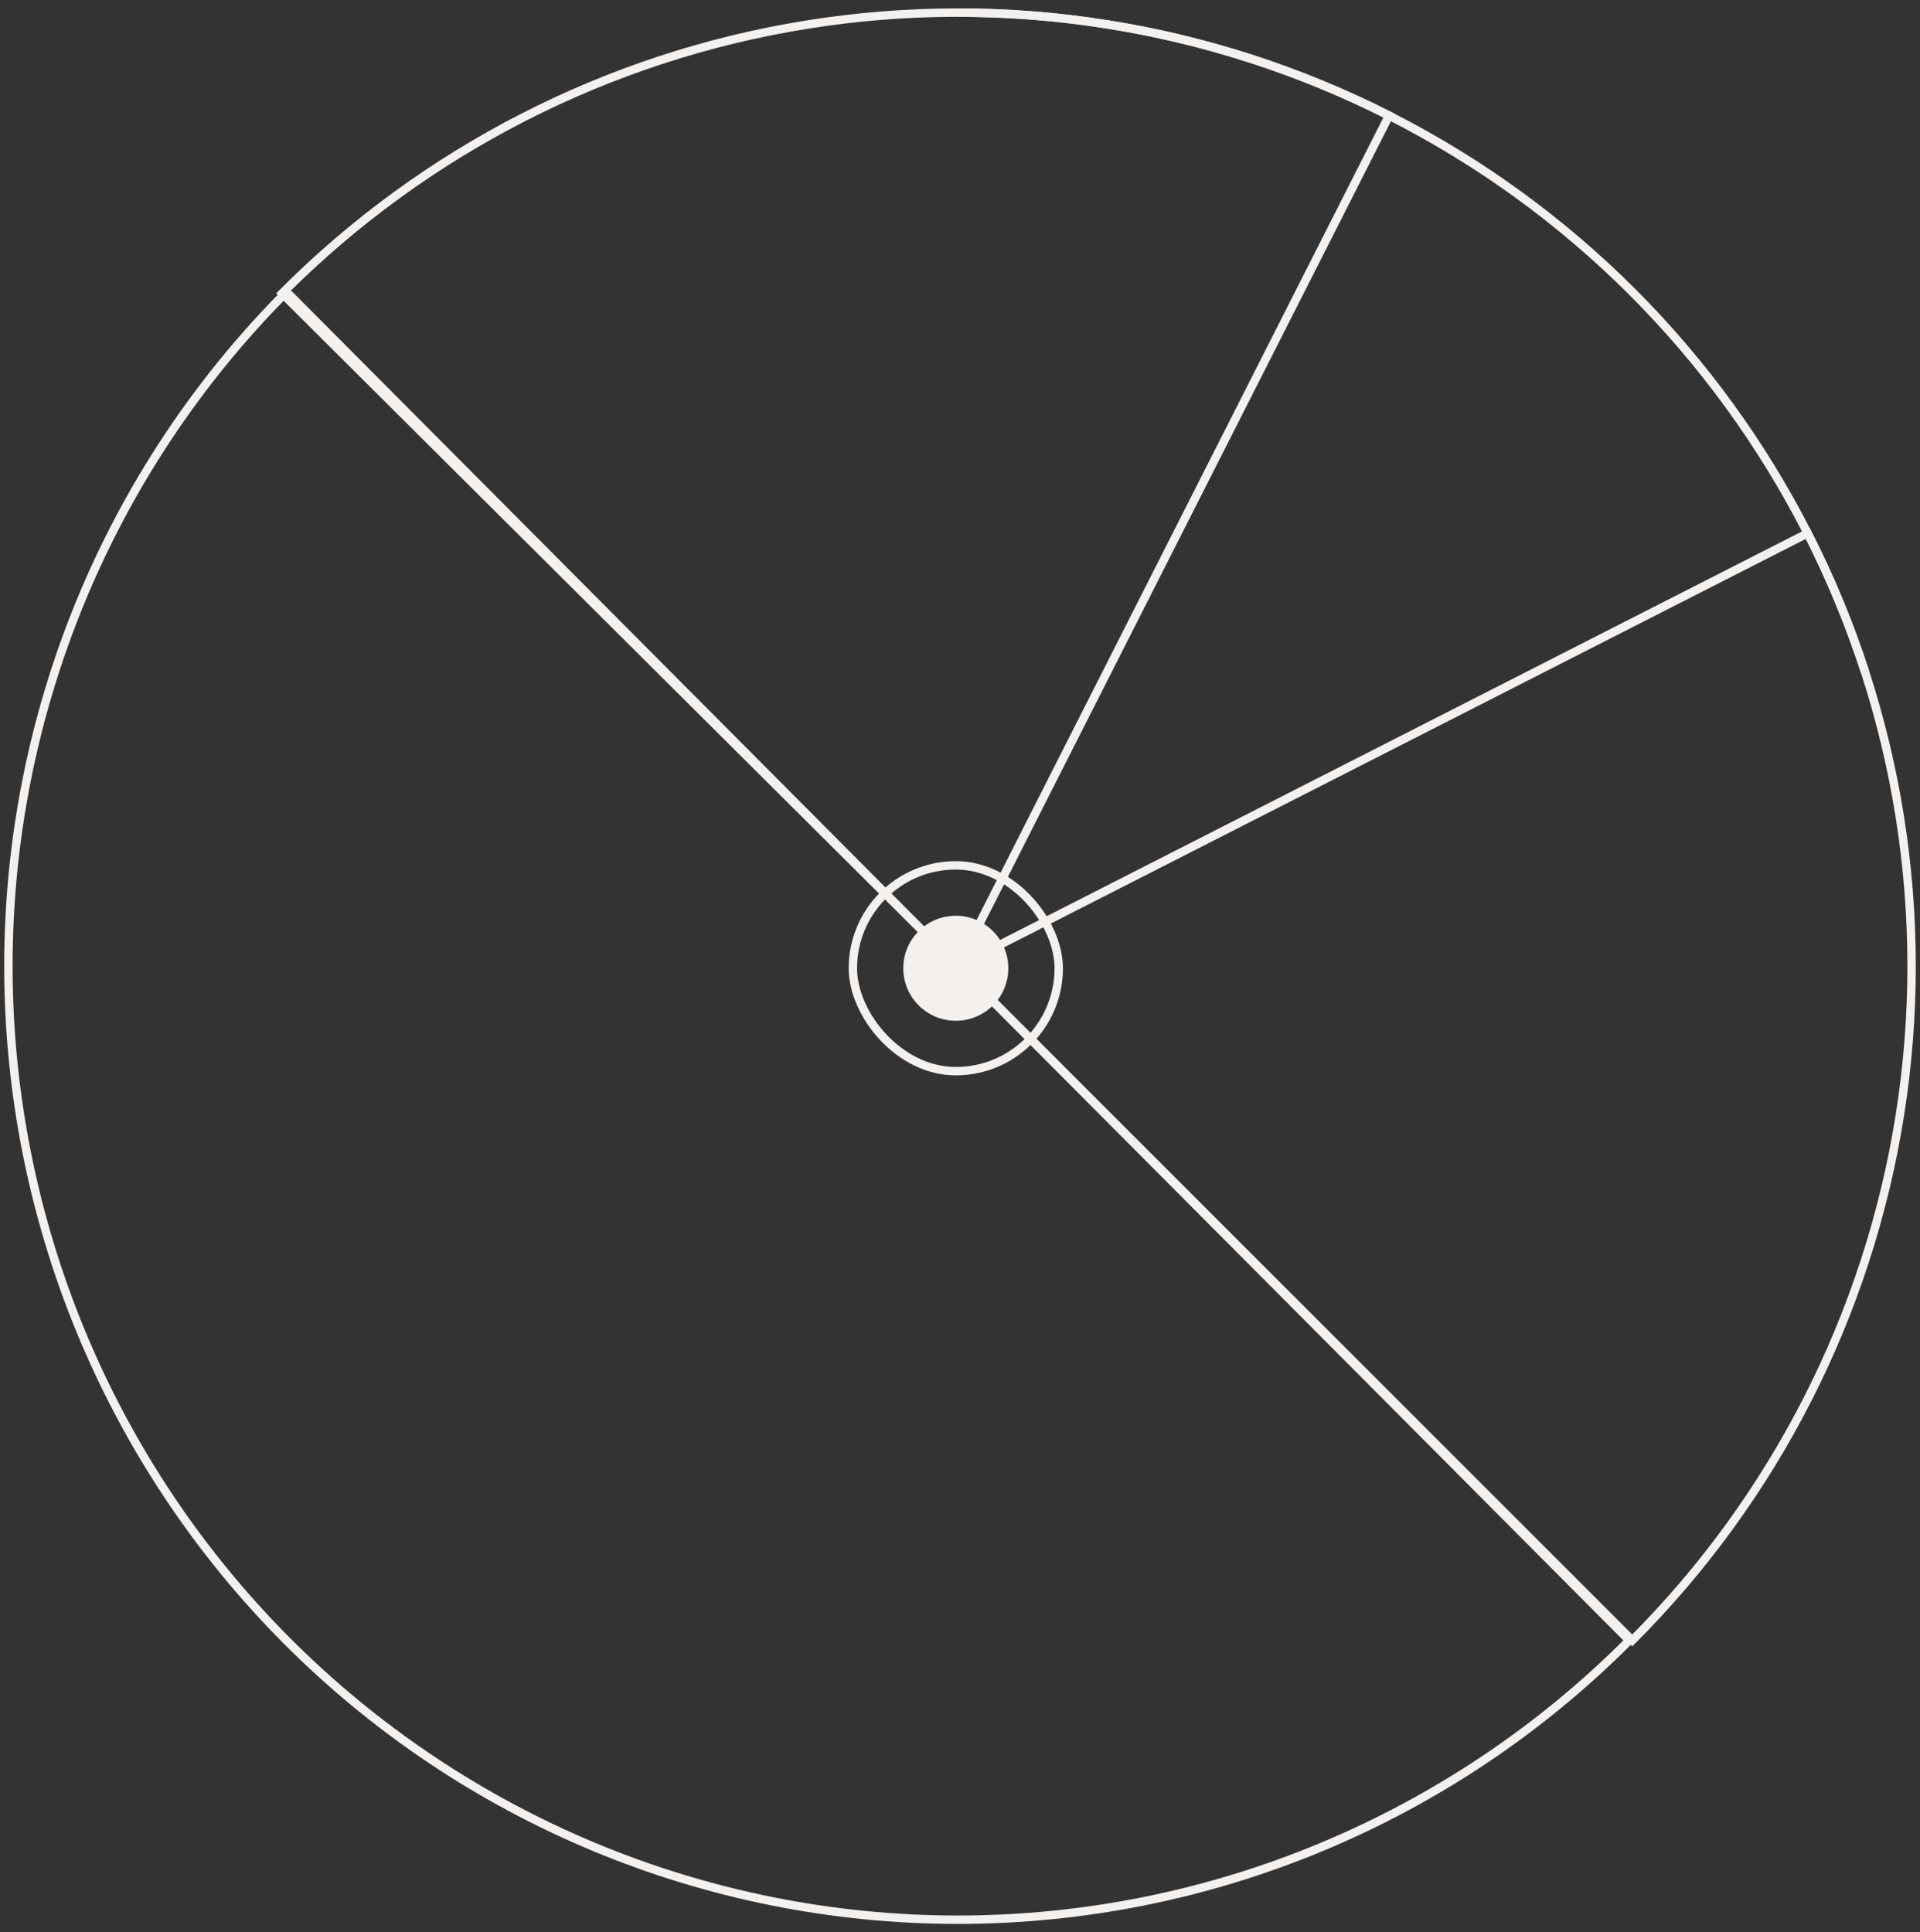 <?xml version="1.0" encoding="UTF-8"?> <svg xmlns="http://www.w3.org/2000/svg" width="457" height="460" viewBox="0 0 457 460" fill="none"><rect x="0" y="0" width="457" height="460" fill="#333333" stroke="none"/><path d="M443.891 159.853C429.077 114.262 400.21 74.53 361.428 46.353C322.646 18.176 275.939 3 228.001 3" stroke="#F4F0ED" stroke-width="2"></path><path d="M388.513 390.513C422.41 356.616 444.706 312.858 452.205 265.511C459.704 218.163 452.022 169.657 430.259 126.944L228 230L388.513 390.513Z" stroke="#F4F0ED" stroke-width="2"></path><path d="M330.626 27.523C287.868 5.851 239.345 -1.729 192.014 5.871C144.682 13.47 100.972 35.859 67.147 69.828L228 230L330.626 27.523Z" stroke="#F4F0ED" stroke-width="2"></path><path d="M68.194 69.487C25.811 112.058 2 169.796 2 230C2 290.204 25.811 347.942 68.194 390.513C110.577 433.084 168.061 457 228 457C287.939 457 345.423 433.084 387.806 390.513L228 230L68.194 69.487Z" stroke="#F4F0ED" stroke-width="2"></path><circle cx="227.5" cy="230.5" r="12.5" fill="#F4F0ED"></circle><rect x="203" y="206" width="49" height="49" rx="24.5" stroke="#F4F0ED" stroke-width="2"></rect></svg> 